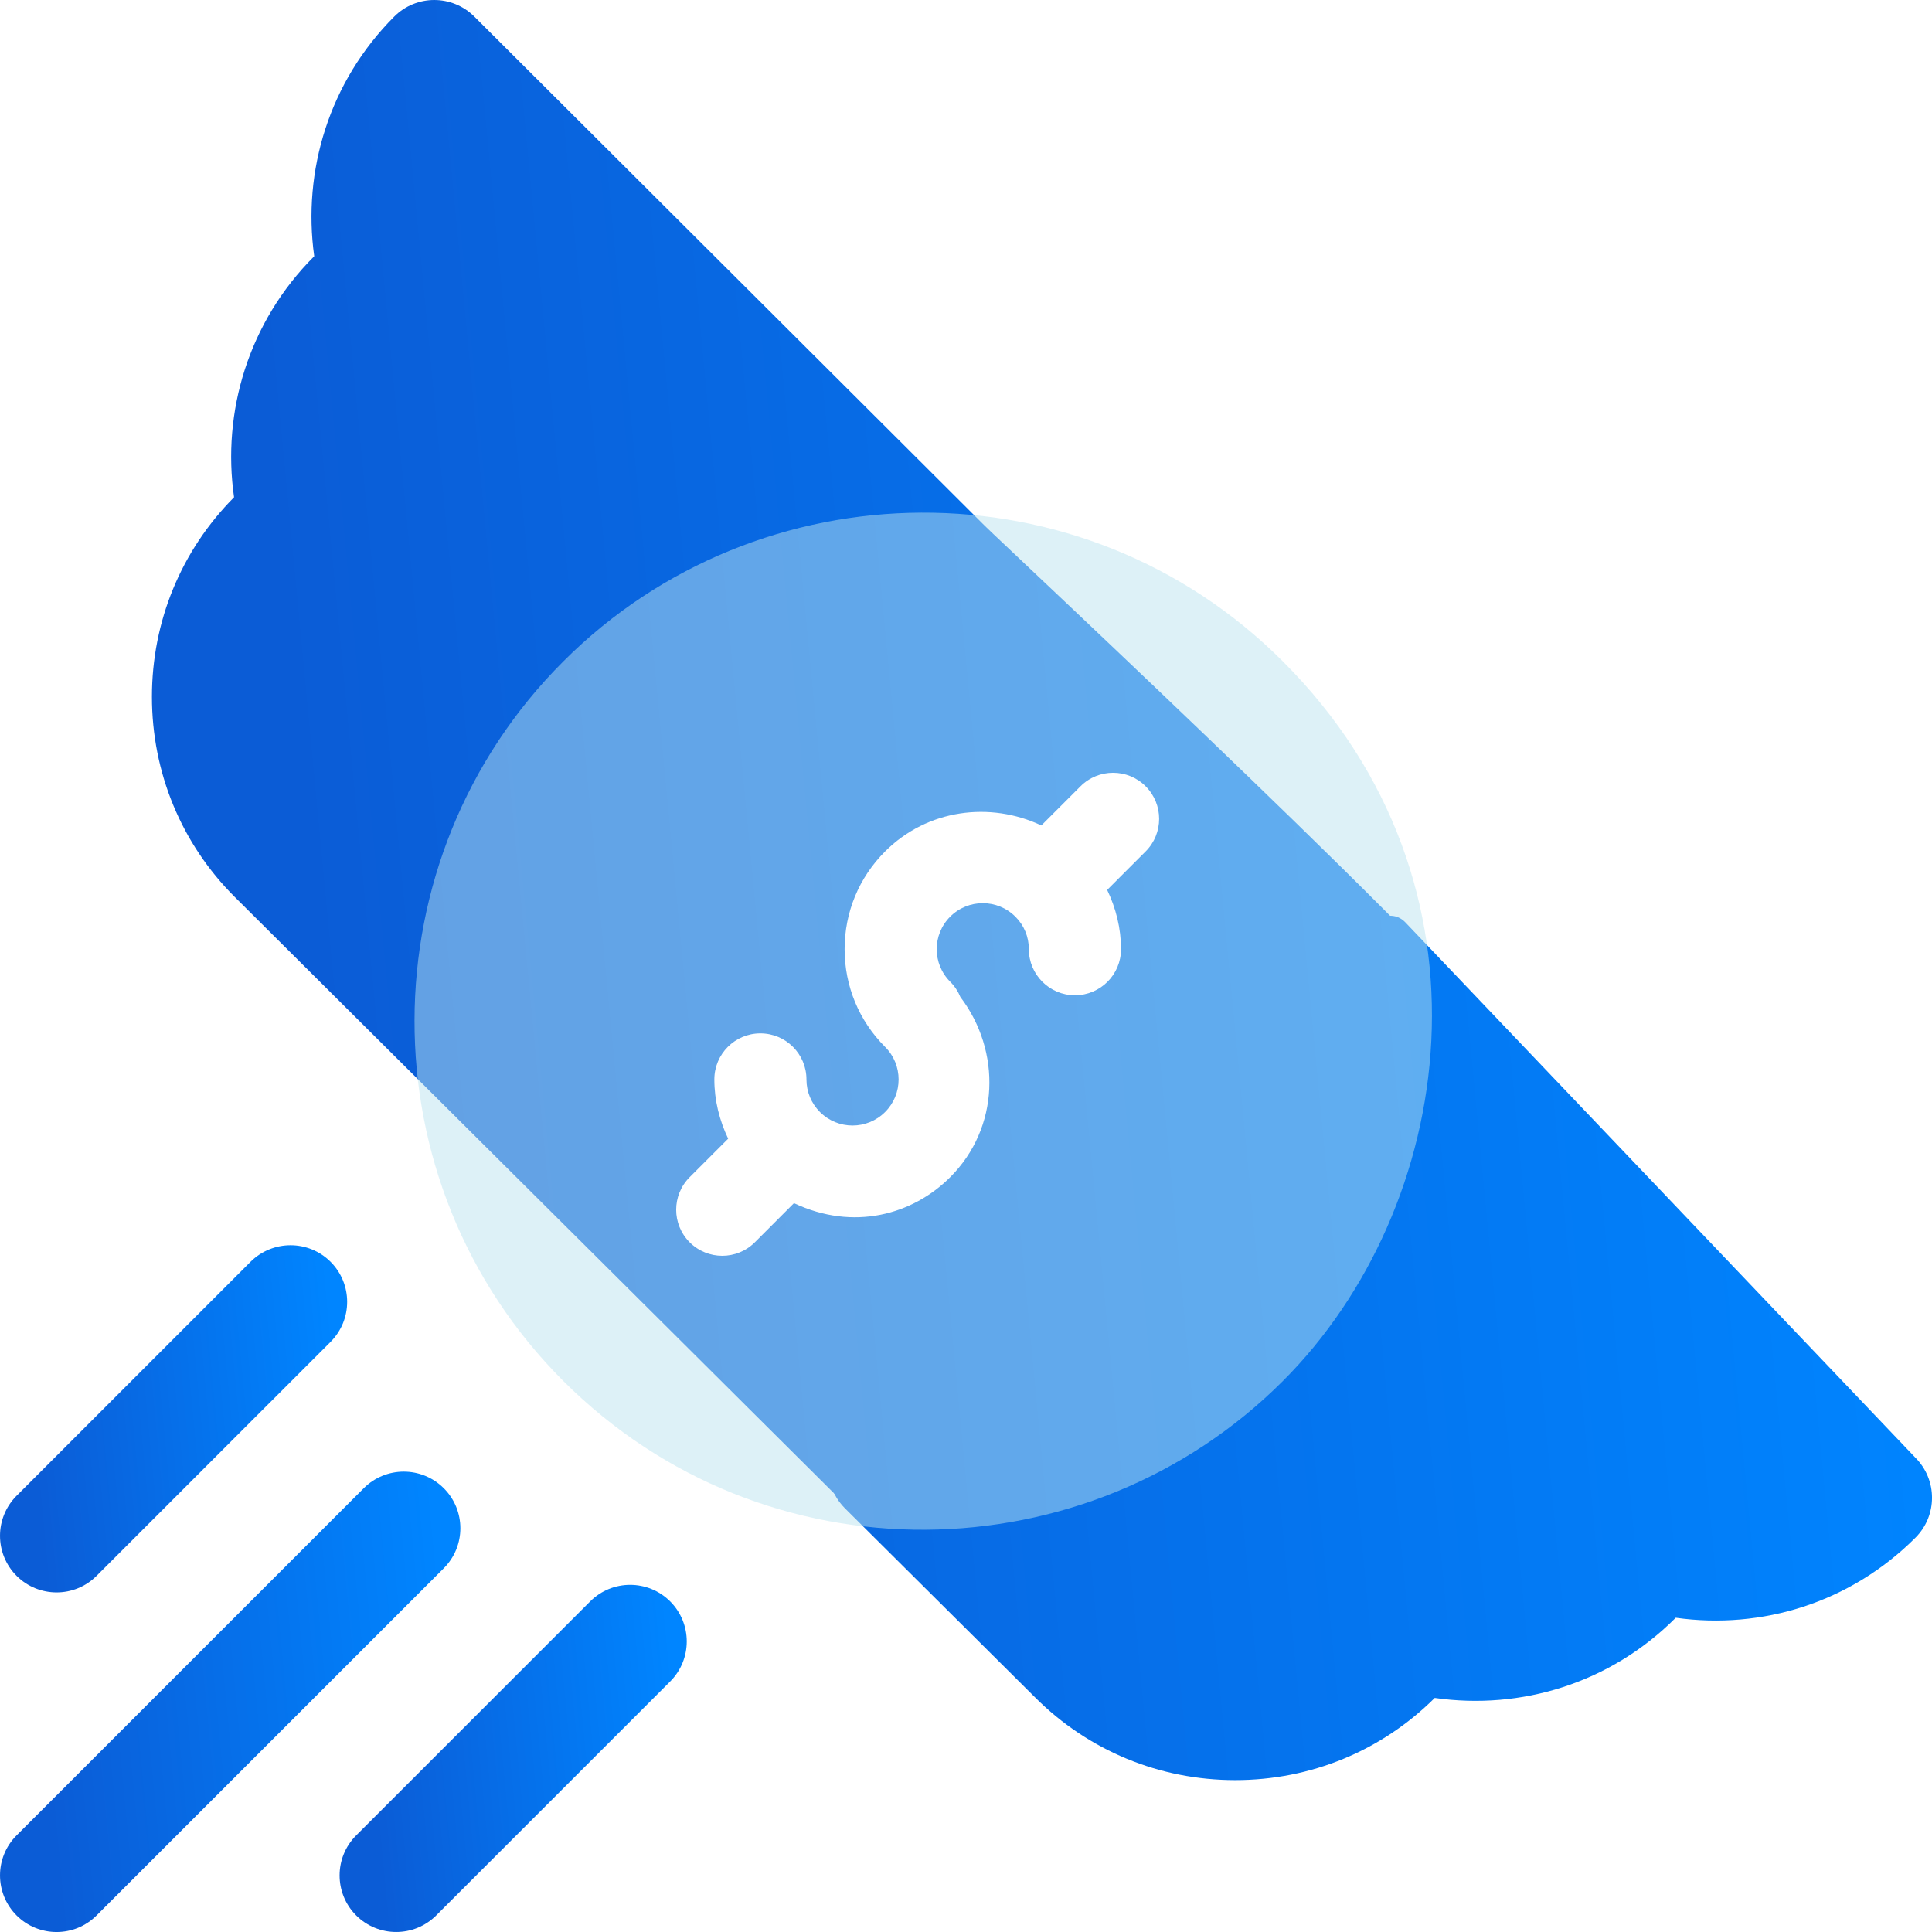 <svg width="47" height="47" viewBox="0 0 47 47" fill="none" xmlns="http://www.w3.org/2000/svg">
<path d="M23.5 39.523L5.707 21.817C4.411 20.521 3.696 18.792 3.696 16.951C3.696 15.117 4.406 13.394 5.694 12.097C5.396 10.022 6.044 7.835 7.636 6.242C7.638 6.239 7.641 6.236 7.644 6.232C7.356 4.164 8.004 1.99 9.591 0.403C10.129 -0.135 11 -0.133 11.538 0.402L23.96 12.794C24.364 13.199 36.552 24.579 36.318 25.102C36.081 25.627 35.825 27.279 35.25 27.239C32.445 27.069 37.202 32.231 35.25 34.182C33.297 36.132 30.8 32.466 30.977 35.25C31.012 35.823 29.899 38.219 29.375 38.455C28.869 38.685 23.913 39.938 23.5 39.523Z" fill="url(#paint0_linear_208_7909)"/>
<path d="M30.049 43.305C28.207 43.305 26.478 42.59 25.179 41.291L20.556 36.694C20.149 36.289 20.037 35.676 20.271 35.153C20.507 34.63 21.04 34.322 21.613 34.343C24.372 34.523 27.112 33.501 29.062 31.55C31.015 29.599 32.034 26.884 31.856 24.101C31.821 23.528 32.141 22.994 32.663 22.759C33.188 22.521 33.779 22.027 34.182 22.432L46.597 35.462C47.135 36 47.135 36.871 46.597 37.408C45.013 38.993 42.856 39.649 40.766 39.355C40.764 39.358 40.761 39.36 40.758 39.363C39.166 40.954 36.996 41.606 34.903 41.306C33.607 42.595 31.886 43.305 30.049 43.305Z" fill="url(#paint1_linear_208_7909)"/>
<g filter="url(#filter0_bi_208_7909)">
<path d="M13.504 33.496C8.653 28.645 8.702 20.784 13.504 15.99C18.264 11.225 26.128 11.105 31.009 15.99C36.451 21.431 35.196 29.314 31.009 33.496C26.264 38.242 18.409 38.398 13.504 33.496Z" fill="#BCE4F1" fill-opacity="0.5"/>
</g>
<path d="M0.403 46.597C-0.134 46.059 -0.134 45.187 0.403 44.65L8.849 36.204C9.387 35.666 10.258 35.666 10.796 36.204C11.334 36.742 11.334 37.613 10.796 38.151L2.35 46.597C1.813 47.135 0.941 47.135 0.403 46.597Z" fill="url(#paint2_linear_208_7909)"/>
<path d="M8.665 46.597C8.127 46.059 8.127 45.187 8.665 44.65L14.357 38.958C14.894 38.42 15.766 38.42 16.304 38.958C16.841 39.496 16.841 40.367 16.304 40.905L10.612 46.597C10.074 47.134 9.203 47.134 8.665 46.597Z" fill="url(#paint3_linear_208_7909)"/>
<path d="M0.403 38.335C-0.134 37.797 -0.134 36.926 0.403 36.388L6.095 30.696C6.633 30.159 7.504 30.159 8.042 30.696C8.58 31.234 8.58 32.106 8.042 32.644L2.35 38.335C1.813 38.873 0.941 38.873 0.403 38.335Z" fill="url(#paint4_linear_208_7909)"/>
<path d="M27.87 19.128C27.433 18.69 26.724 18.69 26.286 19.128L25.333 20.081C24.086 19.493 22.56 19.684 21.532 20.713C20.897 21.347 20.547 22.192 20.547 23.091C20.547 23.988 20.897 24.833 21.532 25.468C21.97 25.904 21.97 26.616 21.532 27.052C21.094 27.49 20.385 27.49 19.947 27.052C19.735 26.84 19.619 26.559 19.619 26.26C19.619 25.641 19.118 25.139 18.498 25.139C17.879 25.139 17.378 25.641 17.378 26.26C17.378 26.768 17.502 27.255 17.714 27.701L16.778 28.637C16.34 29.075 16.34 29.784 16.778 30.222C17.216 30.659 17.925 30.659 18.363 30.222L19.315 29.269C20.765 29.953 22.204 29.55 23.116 28.637C24.318 27.435 24.364 25.571 23.363 24.254C23.308 24.119 23.226 23.993 23.116 23.883C22.679 23.446 22.677 22.738 23.116 22.299C23.554 21.863 24.263 21.862 24.701 22.3C24.913 22.51 25.029 22.791 25.029 23.091C25.029 23.71 25.531 24.212 26.15 24.212C26.769 24.212 27.271 23.71 27.271 23.091C27.271 22.581 27.147 22.095 26.934 21.649L27.87 20.713C28.308 20.275 28.308 19.565 27.87 19.128Z" fill="white"/>
<defs>
<filter id="filter0_bi_208_7909" x="5.884" y="8.371" width="32.751" height="32.743" filterUnits="userSpaceOnUse" color-interpolation-filters="sRGB">
<feFlood flood-opacity="0" result="BackgroundImageFix"/>
<feGaussianBlur in="BackgroundImageFix" stdDeviation="2"/>
<feComposite in2="SourceAlpha" operator="in" result="effect1_backgroundBlur_208_7909"/>
<feBlend mode="normal" in="SourceGraphic" in2="effect1_backgroundBlur_208_7909" result="shape"/>
<feColorMatrix in="SourceAlpha" type="matrix" values="0 0 0 0 0 0 0 0 0 0 0 0 0 0 0 0 0 0 127 0" result="hardAlpha"/>
<feOffset dx="0.2" dy="0.1"/>
<feGaussianBlur stdDeviation="0.5"/>
<feComposite in2="hardAlpha" operator="arithmetic" k2="-1" k3="1"/>
<feColorMatrix type="matrix" values="0 0 0 0 1 0 0 0 0 1 0 0 0 0 1 0 0 0 0.6 0"/>
<feBlend mode="normal" in2="shape" result="effect2_innerShadow_208_7909"/>
</filter>
<linearGradient id="paint0_linear_208_7909" x1="6.632" y1="13.212" x2="45.165" y2="9.542" gradientUnits="userSpaceOnUse">
<stop stop-color="#0B5CD6"/>
<stop offset="1" stop-color="#0085FF"/>
</linearGradient>
<linearGradient id="paint1_linear_208_7909" x1="6.632" y1="13.212" x2="45.165" y2="9.542" gradientUnits="userSpaceOnUse">
<stop stop-color="#0B5CD6"/>
<stop offset="1" stop-color="#0085FF"/>
</linearGradient>
<linearGradient id="paint2_linear_208_7909" x1="0.759" y1="39.218" x2="10.725" y2="38.268" gradientUnits="userSpaceOnUse">
<stop stop-color="#0B5CD6"/>
<stop offset="1" stop-color="#0085FF"/>
</linearGradient>
<linearGradient id="paint3_linear_208_7909" x1="8.834" y1="41.131" x2="16.349" y2="40.416" gradientUnits="userSpaceOnUse">
<stop stop-color="#0B5CD6"/>
<stop offset="1" stop-color="#0085FF"/>
</linearGradient>
<linearGradient id="paint4_linear_208_7909" x1="0.573" y1="32.87" x2="8.087" y2="32.154" gradientUnits="userSpaceOnUse">
<stop stop-color="#0B5CD6"/>
<stop offset="1" stop-color="#0085FF"/>
</linearGradient>
</defs>
</svg>
